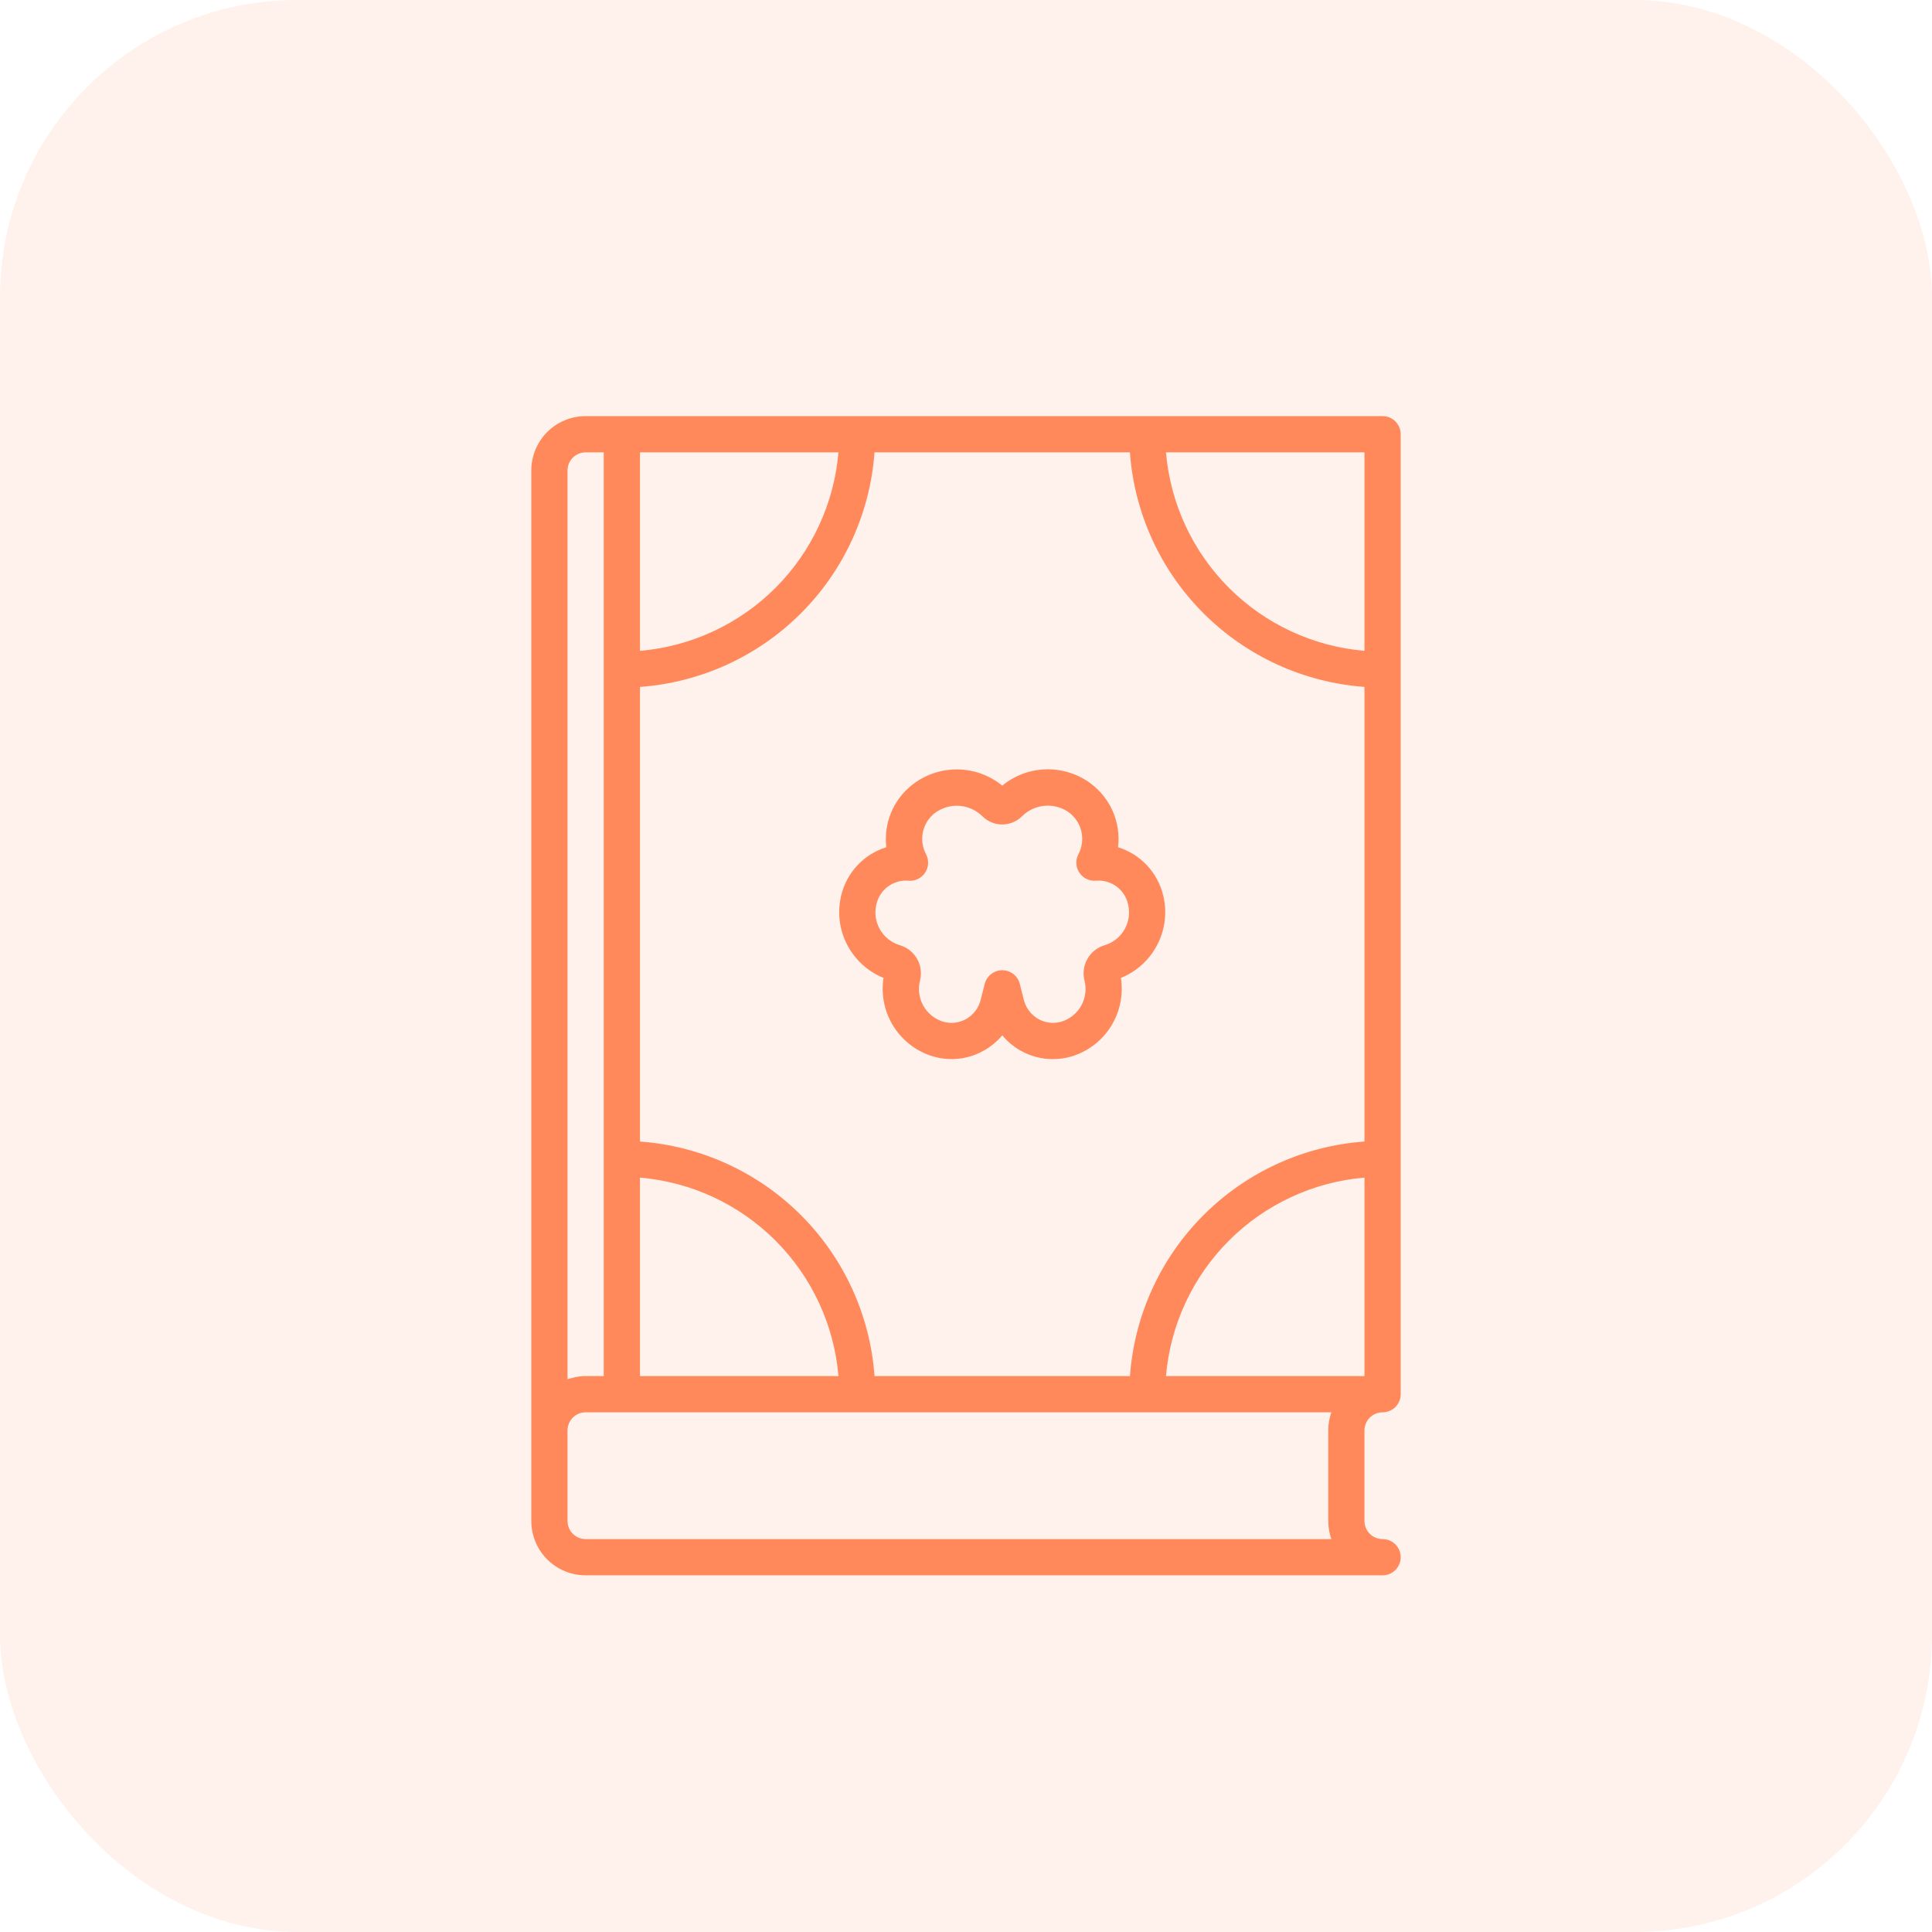 <svg width="65" height="65" viewBox="0 0 65 65" fill="none" xmlns="http://www.w3.org/2000/svg">
<rect opacity="0.12" width="65" height="65" rx="10" fill="#FF895B"/>
<g clip-path="url(#clip0_2797_199)">
<path d="M46.516 14H19.703C19.218 14 18.753 14.193 18.41 14.535C18.068 14.878 17.875 15.343 17.875 15.828V51.172C17.875 51.657 18.068 52.122 18.41 52.465C18.753 52.807 19.218 53 19.703 53H46.516C46.677 53 46.832 52.936 46.947 52.822C47.061 52.707 47.125 52.552 47.125 52.391C47.125 52.229 47.061 52.074 46.947 51.96C46.832 51.846 46.677 51.781 46.516 51.781C46.354 51.781 46.199 51.717 46.085 51.603C45.971 51.489 45.906 51.334 45.906 51.172V48.125C45.906 47.963 45.971 47.808 46.085 47.694C46.199 47.58 46.354 47.516 46.516 47.516C46.677 47.516 46.832 47.451 46.947 47.337C47.061 47.223 47.125 47.068 47.125 46.906V14.609C47.125 14.448 47.061 14.293 46.947 14.178C46.832 14.064 46.677 14 46.516 14V14ZM45.906 46.297H39.228C39.375 44.575 40.125 42.96 41.347 41.738C42.569 40.516 44.184 39.765 45.906 39.619V46.297ZM38.016 46.297H29.423C29.275 44.253 28.396 42.331 26.947 40.882C25.497 39.433 23.575 38.554 21.531 38.406V23.111C23.575 22.962 25.497 22.083 26.946 20.634C28.395 19.185 29.274 17.263 29.422 15.219H38.014C38.163 17.263 39.042 19.185 40.491 20.634C41.94 22.082 43.862 22.961 45.906 23.11V38.405C43.862 38.553 41.94 39.432 40.491 40.882C39.042 42.331 38.164 44.253 38.016 46.297ZM21.531 39.619C23.253 39.765 24.868 40.516 26.09 41.738C27.312 42.96 28.063 44.575 28.209 46.297H21.531V39.619ZM45.906 15.219V21.897C44.184 21.75 42.569 21 41.347 19.778C40.125 18.555 39.375 16.941 39.228 15.219H45.906ZM21.531 21.897V15.219H28.209C28.063 16.941 27.312 18.555 26.09 19.778C24.868 21 23.253 21.75 21.531 21.897ZM19.094 15.828C19.094 15.666 19.158 15.511 19.272 15.397C19.387 15.283 19.541 15.219 19.703 15.219H20.312V46.297H19.703C19.588 46.298 19.473 46.309 19.359 46.332C19.324 46.338 19.291 46.35 19.256 46.358C19.202 46.372 19.146 46.383 19.094 46.401V15.828ZM44.792 51.781H19.703C19.541 51.781 19.387 51.717 19.272 51.603C19.158 51.489 19.094 51.334 19.094 51.172V48.125C19.094 47.963 19.158 47.808 19.272 47.694C19.387 47.58 19.541 47.516 19.703 47.516H44.792C44.723 47.711 44.687 47.917 44.688 48.125V51.172C44.687 51.379 44.723 51.586 44.792 51.781Z" fill="#FF895B"/>
<path d="M39.133 30.122C39.042 29.744 38.854 29.396 38.588 29.113C38.322 28.829 37.987 28.62 37.616 28.504C37.666 28.085 37.602 27.659 37.429 27.274C37.256 26.888 36.981 26.557 36.634 26.315C36.202 26.015 35.684 25.863 35.158 25.884C34.632 25.905 34.127 26.097 33.72 26.431C33.29 26.081 32.753 25.888 32.198 25.886C31.644 25.884 31.105 26.072 30.673 26.419C30.365 26.665 30.125 26.986 29.976 27.35C29.826 27.715 29.773 28.112 29.82 28.503C29.449 28.619 29.114 28.828 28.848 29.112C28.582 29.395 28.394 29.743 28.303 30.12C28.166 30.677 28.235 31.265 28.496 31.775C28.758 32.285 29.194 32.685 29.725 32.9C29.637 33.467 29.757 34.048 30.063 34.534C30.37 35.02 30.842 35.378 31.392 35.542C31.679 35.627 31.98 35.652 32.277 35.616C32.573 35.58 32.86 35.485 33.118 35.335C33.347 35.204 33.55 35.035 33.72 34.833C33.888 35.035 34.091 35.205 34.319 35.337C34.654 35.531 35.034 35.633 35.422 35.633C35.632 35.633 35.842 35.603 36.044 35.545C36.595 35.38 37.067 35.022 37.373 34.536C37.68 34.05 37.8 33.469 37.711 32.901C38.243 32.687 38.679 32.287 38.94 31.777C39.202 31.267 39.27 30.679 39.134 30.122L39.133 30.122ZM37.171 31.799C36.924 31.869 36.715 32.034 36.587 32.257C36.459 32.48 36.424 32.743 36.487 32.992C36.56 33.278 36.519 33.581 36.374 33.839C36.23 34.096 35.992 34.287 35.709 34.374C35.58 34.412 35.443 34.423 35.309 34.407C35.175 34.391 35.045 34.348 34.928 34.281C34.806 34.209 34.701 34.114 34.617 34.001C34.533 33.888 34.473 33.759 34.441 33.622L34.311 33.104C34.278 32.972 34.202 32.855 34.095 32.772C33.987 32.688 33.855 32.642 33.72 32.642C33.584 32.642 33.452 32.688 33.345 32.772C33.238 32.855 33.162 32.972 33.129 33.104L32.998 33.622C32.966 33.759 32.906 33.889 32.822 34.002C32.738 34.115 32.632 34.21 32.511 34.281C32.394 34.348 32.264 34.391 32.13 34.407C31.995 34.423 31.859 34.412 31.73 34.373C31.447 34.287 31.208 34.094 31.064 33.837C30.919 33.579 30.879 33.275 30.953 32.989C31.015 32.74 30.979 32.476 30.851 32.254C30.723 32.032 30.513 31.868 30.266 31.798C29.984 31.712 29.746 31.52 29.601 31.263C29.456 31.006 29.415 30.703 29.488 30.417C29.542 30.178 29.68 29.968 29.878 29.823C30.075 29.678 30.318 29.61 30.562 29.63C30.671 29.64 30.781 29.62 30.88 29.573C30.979 29.525 31.063 29.452 31.124 29.361C31.184 29.269 31.22 29.163 31.225 29.054C31.23 28.944 31.206 28.835 31.155 28.738C31.034 28.511 30.997 28.248 31.05 27.996C31.103 27.744 31.242 27.519 31.444 27.359C31.681 27.179 31.976 27.091 32.273 27.111C32.57 27.132 32.849 27.259 33.06 27.47C33.236 27.642 33.473 27.738 33.719 27.738C33.965 27.738 34.201 27.642 34.378 27.47C34.577 27.268 34.841 27.142 35.123 27.112C35.406 27.082 35.69 27.151 35.927 27.307C36.151 27.461 36.312 27.691 36.377 27.955C36.443 28.219 36.409 28.498 36.283 28.738C36.231 28.835 36.207 28.944 36.213 29.053C36.218 29.163 36.254 29.269 36.314 29.36C36.375 29.451 36.459 29.525 36.558 29.572C36.657 29.619 36.767 29.639 36.876 29.63C37.12 29.609 37.363 29.678 37.56 29.822C37.758 29.967 37.897 30.178 37.951 30.417C38.023 30.703 37.982 31.006 37.837 31.264C37.692 31.521 37.454 31.712 37.171 31.799Z" fill="#FF895B"/>
</g>
<defs>
<clipPath id="clip0_2797_199">
<rect width="39" height="39" fill="white" transform="translate(13 14)"/>
</clipPath>
</defs>
</svg>

